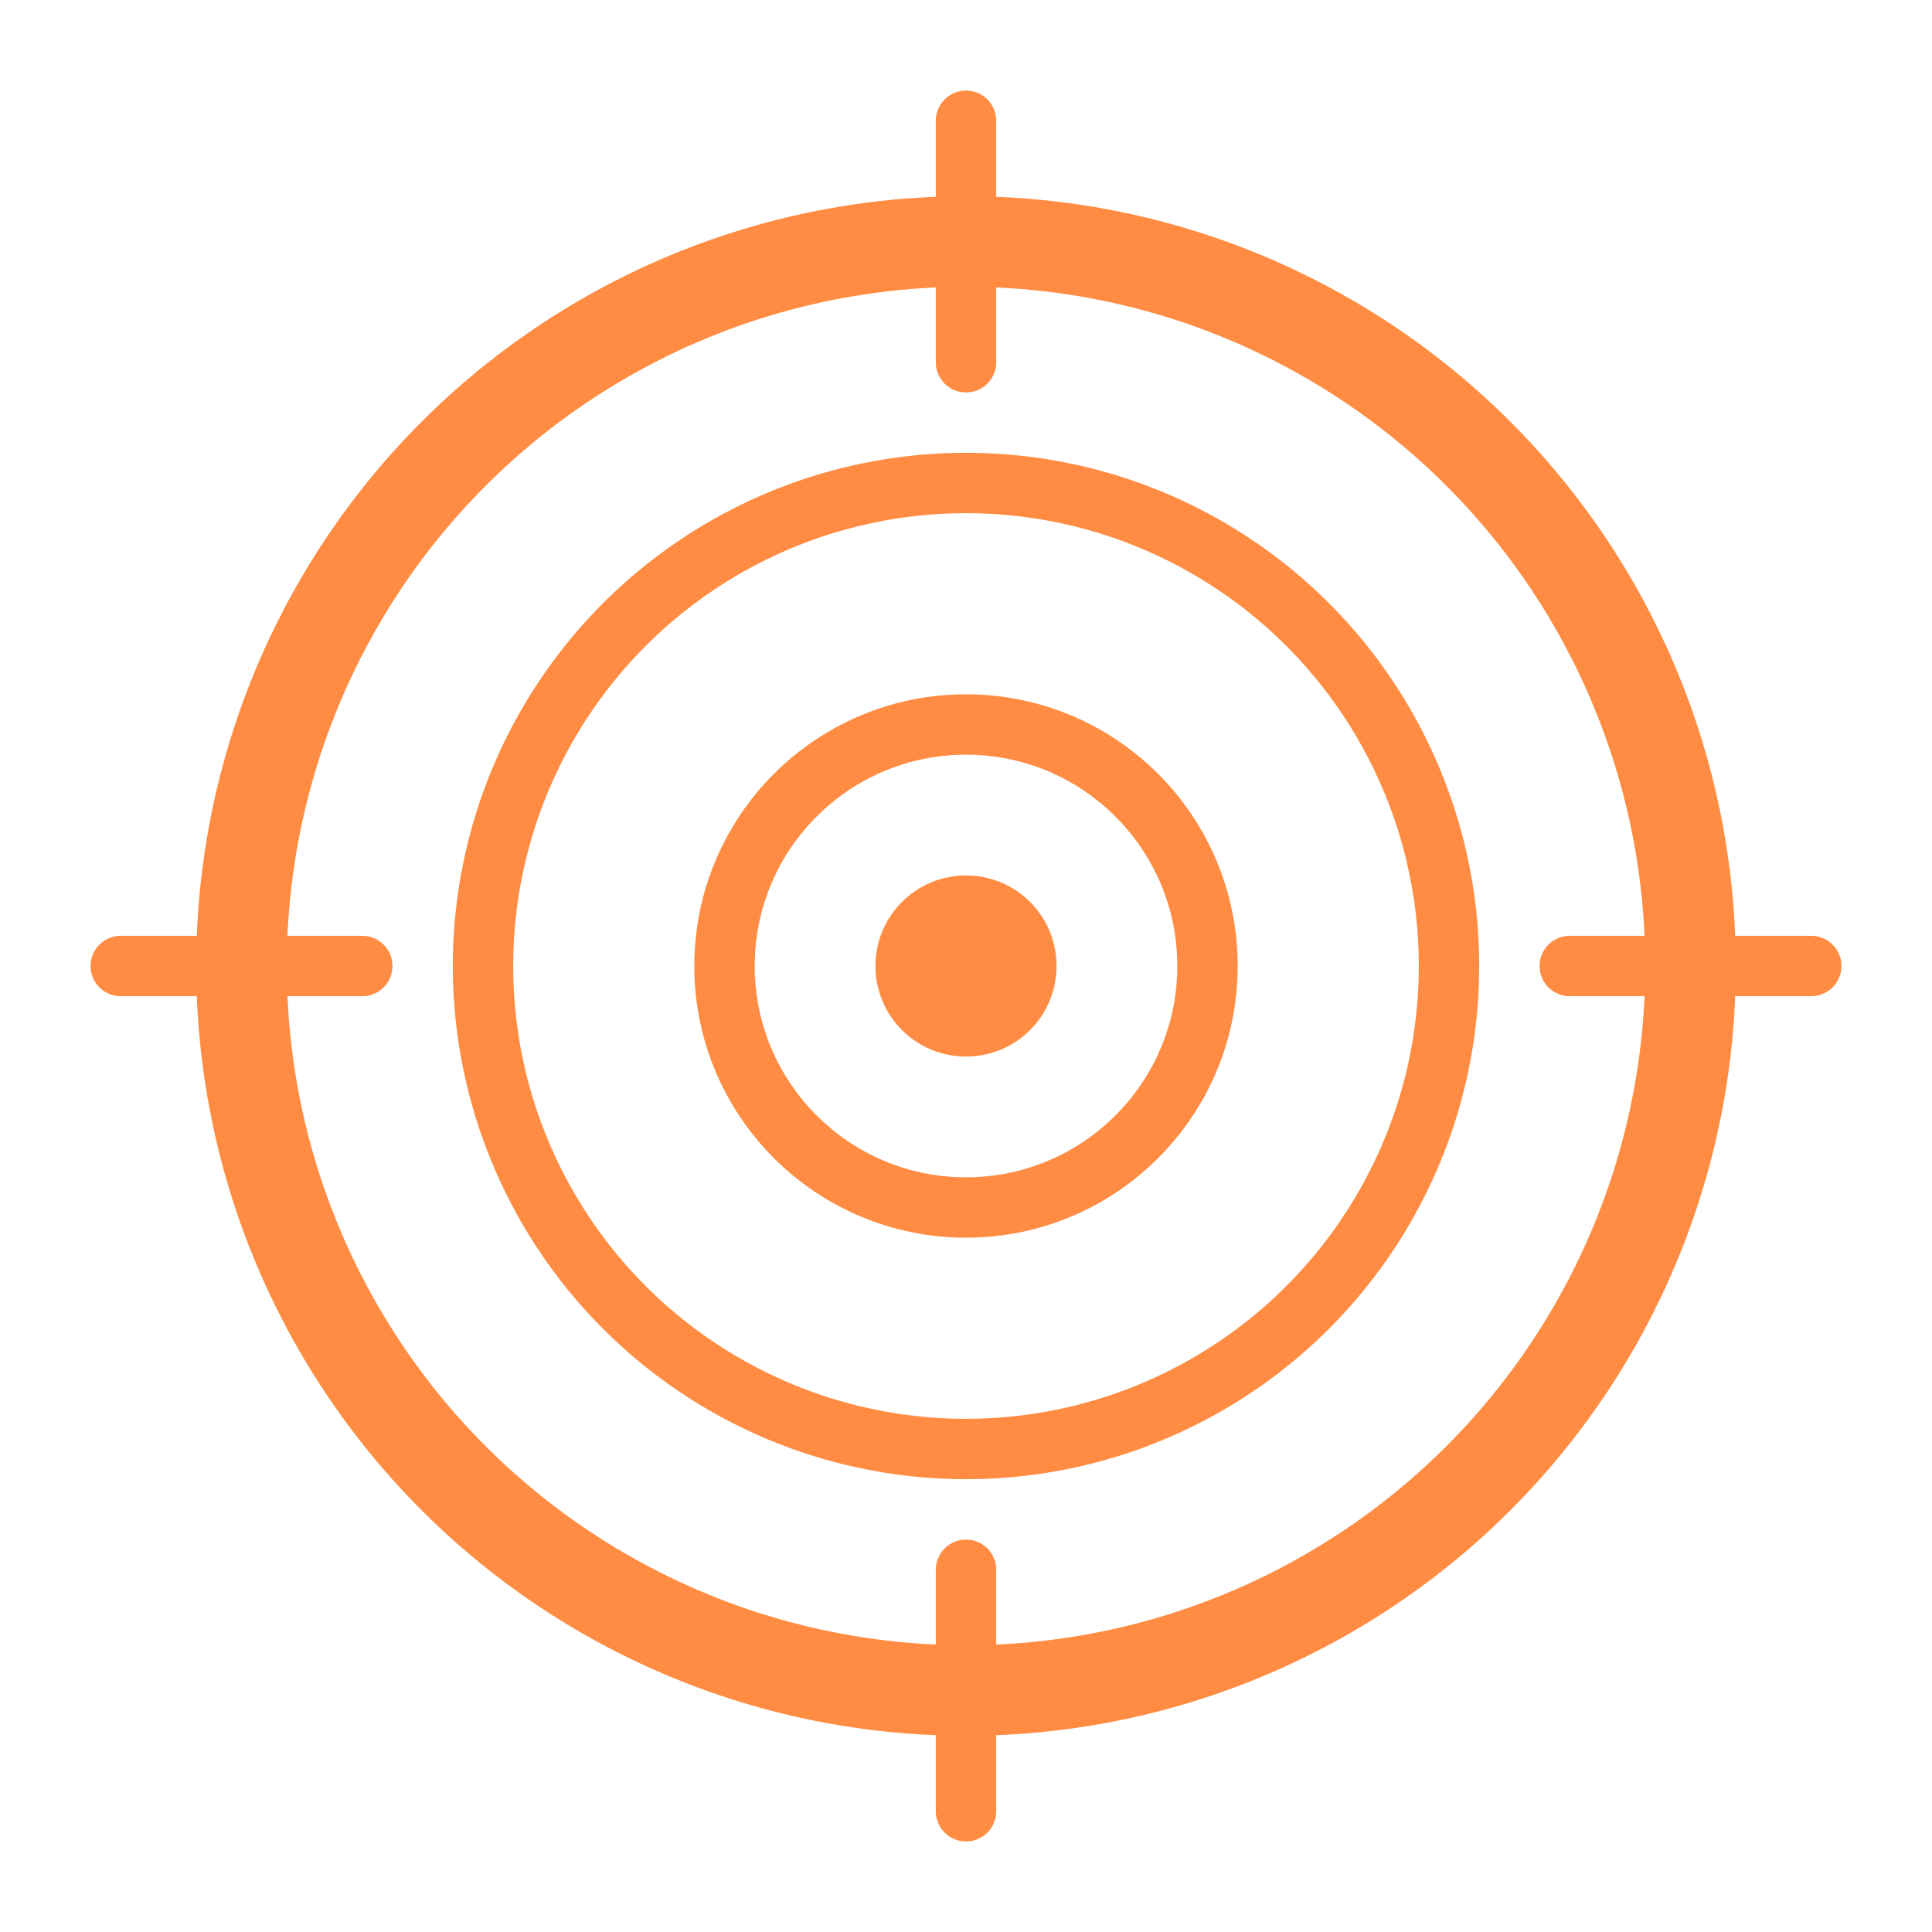 <svg xmlns="http://www.w3.org/2000/svg" width="64" height="64" viewBox="0 0 64 64" fill="none">
  <circle cx="32" cy="32" r="24" stroke="#FF8C42" stroke-width="3" fill="none"/>
  <circle cx="32" cy="32" r="16" stroke="#FF8C42" stroke-width="2" fill="none"/>
  <circle cx="32" cy="32" r="8" stroke="#FF8C42" stroke-width="2" fill="none"/>
  <circle cx="32" cy="32" r="3" fill="#FF8C42"/>
  <line x1="32" y1="4" x2="32" y2="12" stroke="#FF8C42" stroke-width="2" stroke-linecap="round"/>
  <line x1="32" y1="52" x2="32" y2="60" stroke="#FF8C42" stroke-width="2" stroke-linecap="round"/>
  <line x1="4" y1="32" x2="12" y2="32" stroke="#FF8C42" stroke-width="2" stroke-linecap="round"/>
  <line x1="52" y1="32" x2="60" y2="32" stroke="#FF8C42" stroke-width="2" stroke-linecap="round"/>
</svg>

